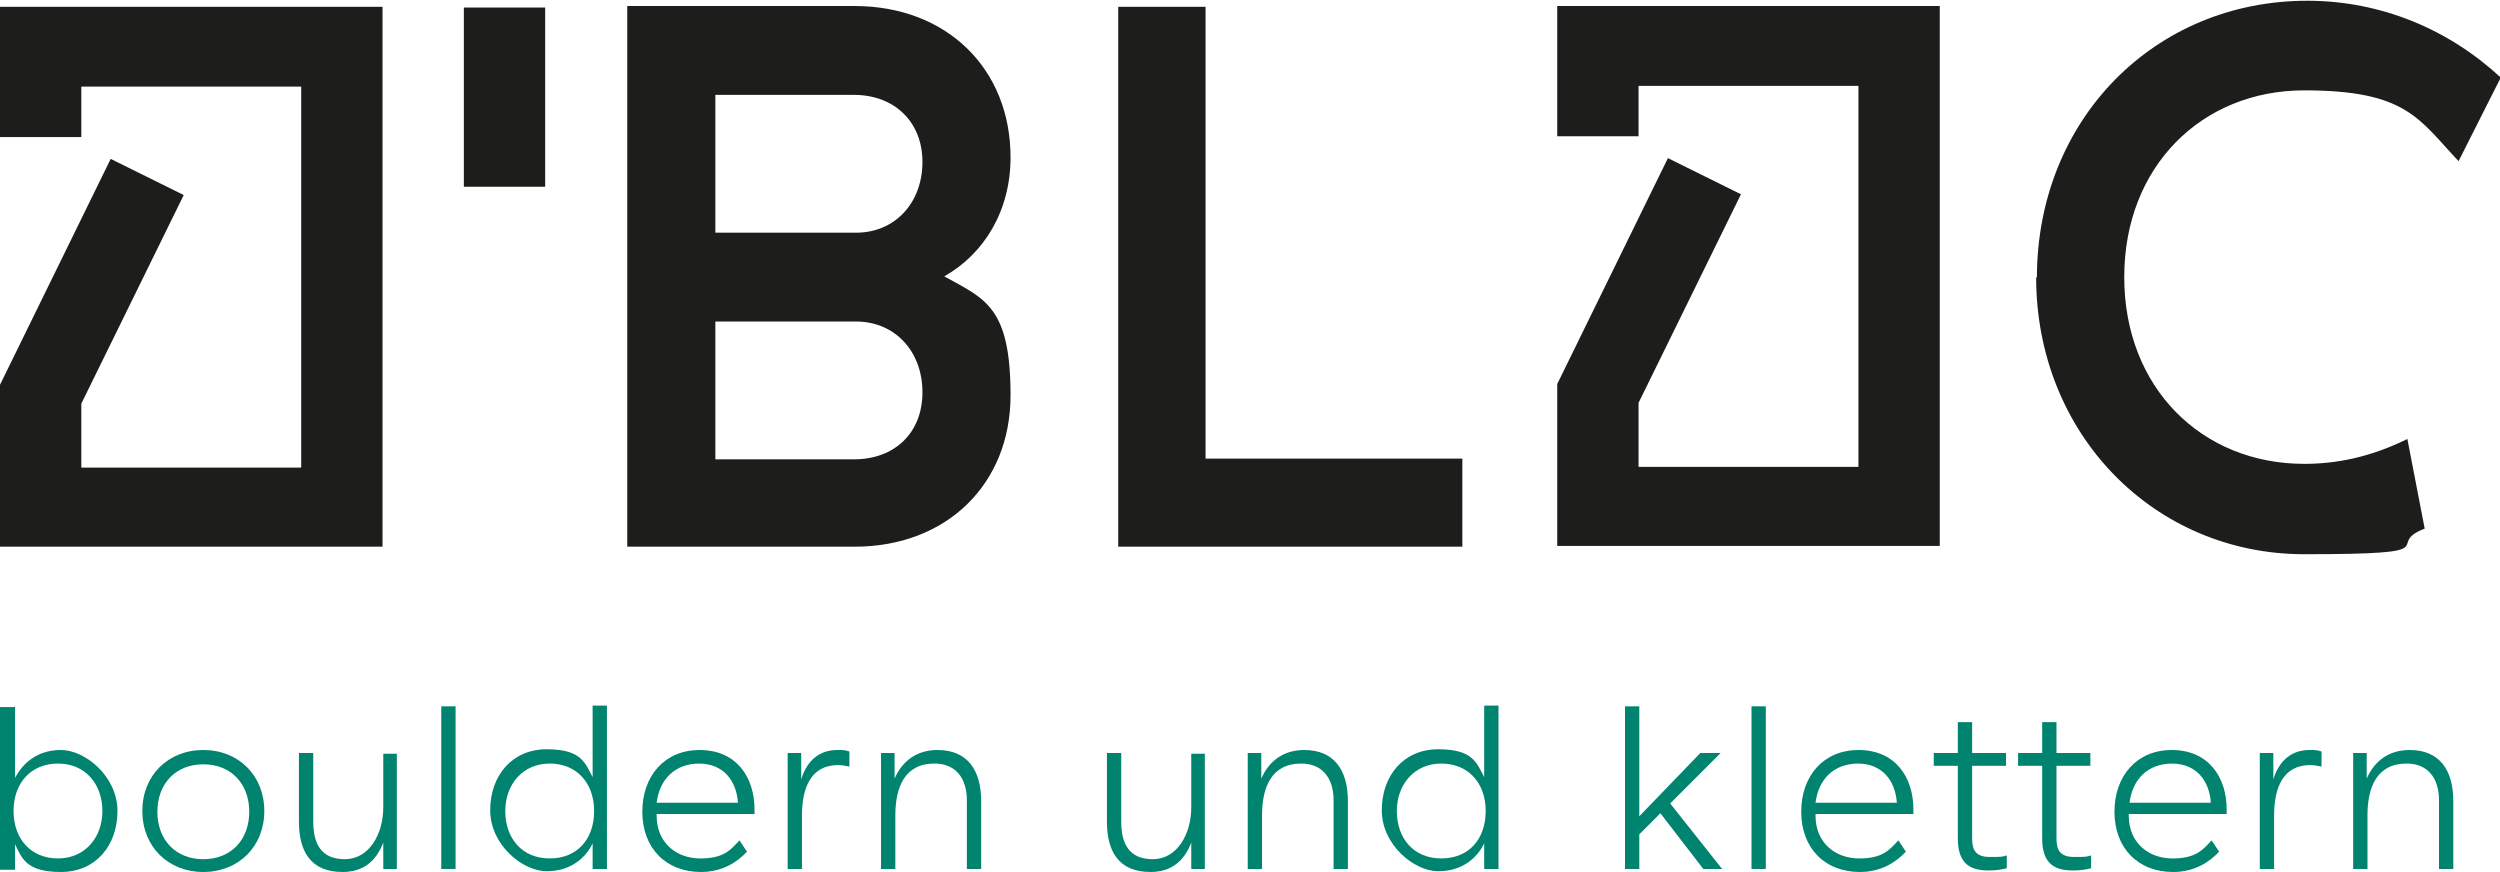 <?xml version="1.0" encoding="UTF-8"?>
<svg id="Ebene_1" xmlns="http://www.w3.org/2000/svg" version="1.1" viewBox="0 0 332 115.8">
  <!-- Generator: Adobe Illustrator 29.3.1, SVG Export Plug-In . SVG Version: 2.1.0 Build 151)  -->
  <defs>
    <style>
      .st0 {
        fill: #1d1d1b;
      }

      .st1 {
        fill: #008470;
      }
    </style>
  </defs>
  <g>
    <path class="st1" d="M2,93.8v9.5c1-1.9,2.9-3.7,6.1-3.7s7.5,3.5,7.5,8.1-2.9,8.1-7.5,8.1-5.2-1.8-6.1-3.7v3.4H0v-21.6h1.9ZM7.7,101.4c-3.6,0-5.9,2.6-5.9,6.3s2.3,6.3,5.9,6.3,5.9-2.8,5.9-6.3-2.2-6.3-5.9-6.3Z"/>
    <path class="st1" d="M27,99.6c4.7,0,8.1,3.4,8.1,8.1s-3.4,8.1-8.1,8.1-8.1-3.4-8.1-8.1,3.4-8.1,8.1-8.1ZM27,101.5c-3.7,0-6.1,2.6-6.1,6.3s2.4,6.3,6.1,6.3,6.1-2.6,6.1-6.3-2.4-6.3-6.1-6.3Z"/>
    <path class="st1" d="M52.7,100v15.4h-1.8v-3.5c-1,2.6-2.8,3.9-5.4,3.9-4.3,0-5.8-2.8-5.8-6.7v-9.1h1.9v9.1c0,2.9,1,5,4.2,5s5.1-3.3,5.1-6.9v-7.1h1.9Z"/>
    <path class="st1" d="M60.5,93.8v21.6h-1.9v-21.6h1.9Z"/>
    <path class="st1" d="M80.6,93.8v21.6h-1.9v-3.4c-.9,1.9-2.9,3.7-6.1,3.7s-7.5-3.5-7.5-8.1,2.9-8.1,7.5-8.1,5.1,1.8,6.1,3.7v-9.5h1.9ZM67.1,107.7c0,3.6,2.2,6.3,5.9,6.3s5.9-2.6,5.9-6.3-2.3-6.3-5.9-6.3-5.9,2.8-5.9,6.3Z"/>
    <path class="st1" d="M92.9,99.6c4.9,0,7.3,3.6,7.3,7.9v.6h-13v.2c0,3.7,2.7,5.7,5.8,5.7s4-1.1,5.2-2.4l1,1.5c-1.3,1.4-3.3,2.7-6.1,2.7-4.7,0-7.8-3.2-7.8-8s3-8.2,7.6-8.2ZM92.9,101.4c-3.3,0-5.3,2.1-5.7,5.2h10.8c-.2-2.9-1.9-5.2-5.2-5.2Z"/>
    <path class="st1" d="M111.3,99.6c.5,0,1,0,1.5.2v2c-.6-.1-1-.2-1.5-.2-3.6,0-4.8,3-4.8,6.7v7.1h-1.9v-15.4h1.8v3.5c.8-2.6,2.5-3.9,4.8-3.9Z"/>
    <path class="st1" d="M124.5,99.6c4,0,5.8,2.7,5.8,6.8v9h-1.9v-9.1c0-3.1-1.6-4.9-4.3-4.9-4,0-5.2,3.2-5.2,6.9v7.1h-1.9v-15.4h1.8v3.4c1-2.3,2.9-3.8,5.7-3.8Z"/>
    <path class="st1" d="M160,100v15.4h-1.8v-3.5c-1,2.6-2.8,3.9-5.4,3.9-4.3,0-5.8-2.8-5.8-6.7v-9.1h1.9v9.1c0,2.9,1,5,4.2,5s5.1-3.3,5.1-6.9v-7.1h1.9Z"/>
    <path class="st1" d="M173.2,99.6c4,0,5.8,2.7,5.8,6.8v9h-1.9v-9.1c0-3.1-1.6-4.9-4.3-4.9-4,0-5.2,3.2-5.2,6.9v7.1h-1.9v-15.4h1.8v3.4c1-2.3,2.9-3.8,5.7-3.8Z"/>
    <path class="st1" d="M199,93.8v21.6h-1.9v-3.4c-.9,1.9-2.9,3.7-6.1,3.7s-7.5-3.5-7.5-8.1,2.9-8.1,7.5-8.1,5.1,1.8,6.1,3.7v-9.5h1.9ZM185.5,107.7c0,3.6,2.2,6.3,5.9,6.3s5.9-2.6,5.9-6.3-2.3-6.3-5.9-6.3-5.9,2.8-5.9,6.3Z"/>
    <path class="st1" d="M220.5,108l-2.8,2.8v4.6h-1.9v-21.6h1.9v14.6l8.1-8.4h2.7l-6.7,6.7,6.9,8.7h-2.5l-5.7-7.4Z"/>
    <path class="st1" d="M234.5,93.8v21.6h-1.9v-21.6h1.9Z"/>
    <path class="st1" d="M246.8,99.6c4.9,0,7.3,3.6,7.3,7.9v.6h-13v.2c0,3.7,2.7,5.7,5.8,5.7s4-1.1,5.2-2.4l1,1.5c-1.3,1.4-3.3,2.7-6.1,2.7-4.7,0-7.8-3.2-7.8-8s3-8.2,7.6-8.2ZM246.8,101.4c-3.3,0-5.3,2.1-5.7,5.2h10.8c-.2-2.9-1.9-5.2-5.2-5.2Z"/>
    <path class="st1" d="M264.1,115.6c-2.7,0-4.1-1.1-4.1-4.3v-9.6h-3.2v-1.7h3.2v-4.1h1.9v4.1h4.5v1.7h-4.5v9.7c0,1.6.6,2.4,2.3,2.4s1.6,0,2.3-.2v1.7c-.8.2-1.5.3-2.4.3Z"/>
    <path class="st1" d="M275.3,115.6c-2.7,0-4.1-1.1-4.1-4.3v-9.6h-3.2v-1.7h3.2v-4.1h1.9v4.1h4.5v1.7h-4.5v9.7c0,1.6.6,2.4,2.3,2.4s1.6,0,2.3-.2v1.7c-.8.2-1.5.3-2.4.3Z"/>
    <path class="st1" d="M288.4,99.6c4.9,0,7.3,3.6,7.3,7.9v.6h-13v.2c0,3.7,2.7,5.7,5.8,5.7s4-1.1,5.2-2.4l1,1.5c-1.3,1.4-3.3,2.7-6.1,2.7-4.7,0-7.8-3.2-7.8-8s3-8.2,7.6-8.2ZM288.5,101.4c-3.3,0-5.3,2.1-5.7,5.2h10.8c-.2-2.9-1.9-5.2-5.2-5.2Z"/>
    <path class="st1" d="M306.8,99.6c.5,0,1,0,1.5.2v2c-.6-.1-1-.2-1.5-.2-3.6,0-4.8,3-4.8,6.7v7.1h-1.9v-15.4h1.8v3.5c.8-2.6,2.5-3.9,4.8-3.9Z"/>
    <path class="st1" d="M320,99.6c4,0,5.8,2.7,5.8,6.8v9h-1.9v-9.1c0-3.1-1.6-4.9-4.3-4.9-4,0-5.2,3.2-5.2,6.9v7.1h-1.9v-15.4h1.8v3.4c1-2.3,2.9-3.8,5.7-3.8Z"/>
  </g>
  <path class="st0" d="M50.8.9v71.7H0v-21.5s14.7-30,14.7-30l9.7,4.8-13.6,27.7h0v8.5h29.2V11.5H10.8v6.7H0V.9h50.8ZM206.8.8v17.3h10.8v-6.7h29.2v50.6h-29.2v-8.5h0l13.6-27.7-9.7-4.8-14.7,30v21.5s50.8,0,50.8,0V.8h-50.8ZM83.3.9v71.7h30.2c12.2,0,20.7-8.3,20.7-20.1s-3.4-12.8-8.8-15.8c5.3-3,8.8-8.7,8.8-15.8,0-11.8-8.5-20.1-20.7-20.1h-30.2ZM122.5,21.5c0,5.5-3.7,9.4-8.8,9.4h-18.7V12.6h18.4c5.4,0,9.1,3.6,9.1,8.9ZM122.5,52.1c0,5.4-3.7,8.9-9.1,8.9h-18.4v-18.3h18.7c5.1,0,8.8,3.9,8.8,9.4ZM148.5.9v71.7h45.7v-11.7h-34.1V.9h-11.7ZM270.4,36.8c0,20.9,15.7,36.8,35.6,36.8s10.3-1.2,16-3.4l-2.3-11.9c-5.1,2.5-9.6,3.3-13.7,3.3-13.6,0-23.9-10.1-23.9-24.8s10.3-24.8,23.9-24.8,15.2,3.8,20.5,9.4l5.6-11.1c-6.9-6.4-15.9-10.2-25.7-10.2-20.3,0-35.9,15.8-35.9,36.8ZM72.4,24.8h-10.8V1h10.8v23.8Z"/>
</svg>